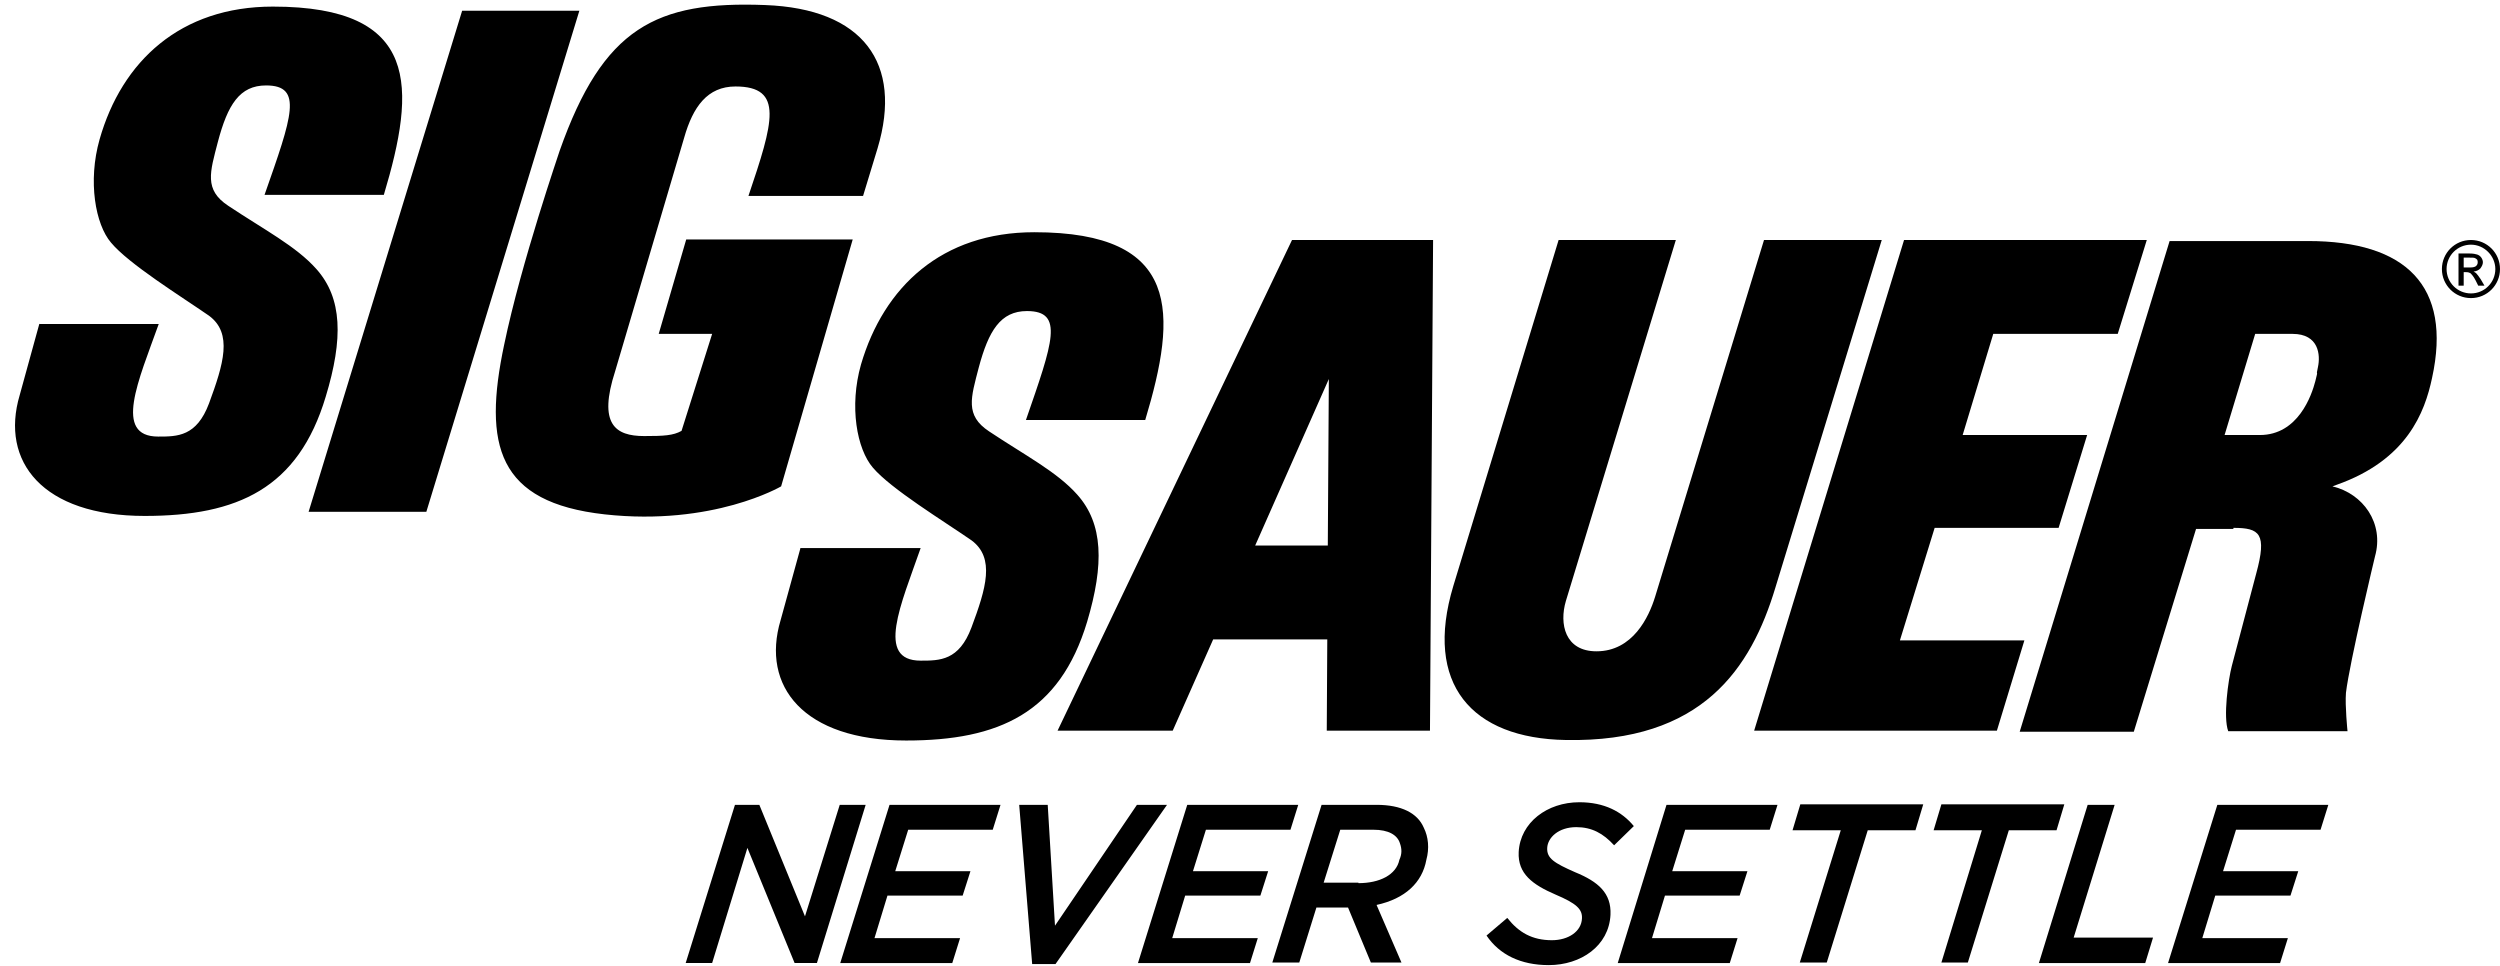 <svg height="966" viewBox="-9.04 -2.255 1504.82 580.386" width="2500" xmlns="http://www.w3.org/2000/svg"><path d="m433.352 481.66h14.674l27.473 67.124 20.918-67.124h15.61l-29.347 95.222h-13.425l-28.41-69.31-21.23 69.31h-15.922zm93.037 0h66.811l-4.683 14.986h-50.89l-7.804 24.976h45.27l-4.684 14.674h-45.27l-7.804 25.6h51.513l-4.683 14.986h-67.435zm78.05 0h17.172l4.37 72.743 49.329-72.743h18.107l-67.123 95.846h-14.05zm101.154 0h66.812l-4.683 14.986h-50.89l-7.805 24.976h45.27l-4.683 14.674h-45.27l-7.805 25.6h51.514l-4.683 14.986h-67.436zm80.86 0h33.094c14.986 0 24.664 4.995 28.41 13.737 2.81 5.62 3.435 12.488 1.562 19.357-2.498 13.736-12.8 23.415-29.972 27.161l14.986 34.655h-18.42l-13.737-33.094h-19.044l-10.303 33.094h-16.234zm22.167 47.143c12.8 0 22.791-4.996 24.664-14.05 1.561-3.434 1.561-6.556.313-9.99-1.562-4.995-6.869-8.117-15.923-8.117h-19.98l-9.991 31.844h20.917zm77.114 31.532 12.489-10.615c6.868 8.742 14.985 13.425 26.849 13.425 9.99 0 17.796-5.307 18.108-13.112.312-5.62-3.434-9.054-15.923-14.362-13.736-5.932-22.79-12.488-22.166-25.6.937-17.796 17.171-29.972 36.528-29.972 14.986 0 25.6 5.62 32.781 14.361l-11.864 11.552c-6.556-7.18-13.424-10.927-22.79-10.927-10.615 0-17.172 6.244-17.484 12.488s4.059 9.054 16.86 14.673c13.736 5.62 21.853 12.489 21.229 25.601-.937 18.732-17.796 30.284-37.152 30.284-16.86 0-29.66-6.244-37.465-17.796zm108.336-78.675h66.811l-4.683 14.986h-50.889l-7.805 24.976h45.27l-4.683 14.674h-44.958l-7.805 25.6h51.514l-4.683 14.986h-67.436zm104.9 15.298h-29.035l4.683-15.61h73.993l-4.683 15.61h-28.723l-24.664 79.612h-16.235zm84.92 0h-29.035l4.683-15.61h73.992l-4.683 15.61h-28.723l-24.664 79.612h-15.922zm63.689-15.298h16.235l-24.665 79.924h47.768l-4.683 15.298h-64.002zm78.05 0h66.812l-4.683 14.986h-50.889l-7.805 24.976h45.27l-4.684 14.674h-45.27l-7.804 25.6h51.513l-4.683 14.986h-67.436z" stroke-width="3.122"/><path clip-rule="evenodd" d="m1370.898 198.18c15.923 0 16.86 12.8 15.298 19.98-1.56 6.869.625 0-1.56 8.43s-10.304 32.47-33.407 32.47h-21.229l18.42-60.88zm-35.591 116.764c15.922 0 20.293 3.434 13.737 27.473l-14.674 55.573c-2.185 8.43-5.307 30.908-2.185 39.337h71.807s-1.561-15.298-.937-23.103c2.186-18.42 17.483-82.11 17.483-82.11 5.62-19.98-7.18-37.776-25.6-42.147l2.497-.936c42.46-14.986 53.075-43.709 57.446-64.314 12.176-55.572-15.923-82.422-74.617-82.422h-83.358l-90.227 295.344h68.685l37.464-122.071h22.479z" fill-rule="evenodd"/><path d="m14.688 191.935-11.864 43.085c-11.864 39.962 13.737 72.743 75.24 72.743 55.885 0 92.413-16.547 108.96-71.807 10.615-34.967 9.99-59.318-5.62-76.802-12.176-13.737-31.532-23.727-53.074-38.089-14.674-9.678-10.928-20.293-6.245-38.4 5.932-22.48 13.113-34.03 29.035-34.03 22.479 0 15.61 18.731-.936 65.874h71.806c19.357-64.626 22.167-113.329-66.81-113.329-55.572 0-90.851 32.782-104.276 79.924-7.18 25.289-2.497 51.202 6.869 62.129 10.615 12.8 41.835 32.157 59.006 44.02 14.361 10.615 8.742 29.035 0 52.763-7.493 19.98-19.044 19.98-30.596 19.98-27.162 0-11.864-33.717.312-67.747h-71.807zm458.002 135.497-11.864 43.084c-11.864 39.65 13.737 72.43 75.553 72.43 55.884 0 92.412-16.546 108.959-71.494 10.303-34.654 9.678-59.006-5.932-76.49-12.176-13.736-31.532-23.727-53.074-38.088-14.674-9.679-10.928-20.293-6.244-38.401 5.931-22.167 13.112-34.03 29.034-34.03 22.479 0 15.61 18.732-.624 65.562h71.807c19.356-64.314 21.854-113.017-66.812-113.017-55.572 0-90.539 32.781-104.276 79.612-7.18 25.288-2.497 50.889 7.181 62.128 10.927 12.8 42.148 31.845 59.319 43.708 14.361 10.615 8.741 29.035 0 52.45-7.493 19.982-19.045 19.982-30.596 19.982-27.162 0-11.864-33.718 0-67.749h-72.431zm-225.1-22.167 92.1-301.588h-70.558l-92.412 301.588h70.558zm46.83-100.53c-12.8 60.568-4.058 94.91 60.568 102.091 65.25 7.18 106.15-16.859 106.15-16.859l43.083-148.608h-100.216l-16.547 56.82h32.157l-18.42 58.383c-4.995 2.81-10.615 3.122-22.479 3.122-17.483 0-27.786-7.181-17.483-39.026l41.523-140.491c5.308-18.732 14.05-30.908 30.908-30.908 29.347 0 22.791 21.542 7.805 65.875h68.997l8.742-28.723c15.298-51.202-8.742-83.983-67.748-86.168-65.563-2.498-97.408 13.424-123.633 87.729 0 .312-23.103 67.124-33.405 116.764zm571.334 145.175c-17.795 59.007 10.928 91.788 67.749 92.725 82.109 1.56 111.456-43.084 126.13-91.788l64.001-209.176h-70.87l-65.564 214.796c-3.746 12.175-13.424 32.78-35.279 32.78-19.044 0-22.478-16.546-18.42-30.283l66.188-217.293h-70.559zm327.19 87.105 16.546-54.323h-74.929l20.918-67.748h74.617l17.17-55.885h-74.928l18.42-60.88h74.929l17.483-56.508h-146.111l-90.227 295.344z"/><path clip-rule="evenodd" d="m790.825 225.341-44.333 100.217h43.708zm-93.973 211.674 24.351-54.948h68.685l-.312 54.948h62.128l1.873-295.344h-84.919l-141.116 295.344z" fill-rule="evenodd"/><path d="m1470.803 168.832v-19.044h6.556c2.186 0 3.747.312 4.683.624s1.874.937 2.498 1.874.937 1.873.937 2.81c0 1.248-.625 2.497-1.561 3.746-.937.937-2.186 1.561-4.059 1.873.624.312 1.249.625 1.561.937.624.624 1.561 1.873 2.81 3.746l2.185 3.747h-3.746l-1.561-3.122c-1.249-2.498-2.498-3.747-3.122-4.371-.625-.312-1.249-.625-2.498-.625h-1.56v8.118h-3.123zm3.122-10.614h3.747c1.873 0 3.122-.313 3.746-.937s.937-1.249.937-2.185c0-.625 0-.937-.313-1.561-.312-.313-.624-.625-1.248-.937s-1.561-.312-3.122-.312h-3.747z"/><path d="m1495.78 159.154c0 9.678-7.806 17.484-17.484 17.484s-17.483-7.806-17.483-17.484 7.805-17.483 17.483-17.483 17.483 7.805 17.483 17.483zm-17.484-14.673c-8.117 0-14.674 6.556-14.674 14.673s6.557 14.674 14.674 14.674 14.674-6.557 14.674-14.674c0-7.805-6.557-14.673-14.674-14.673z"/></svg>